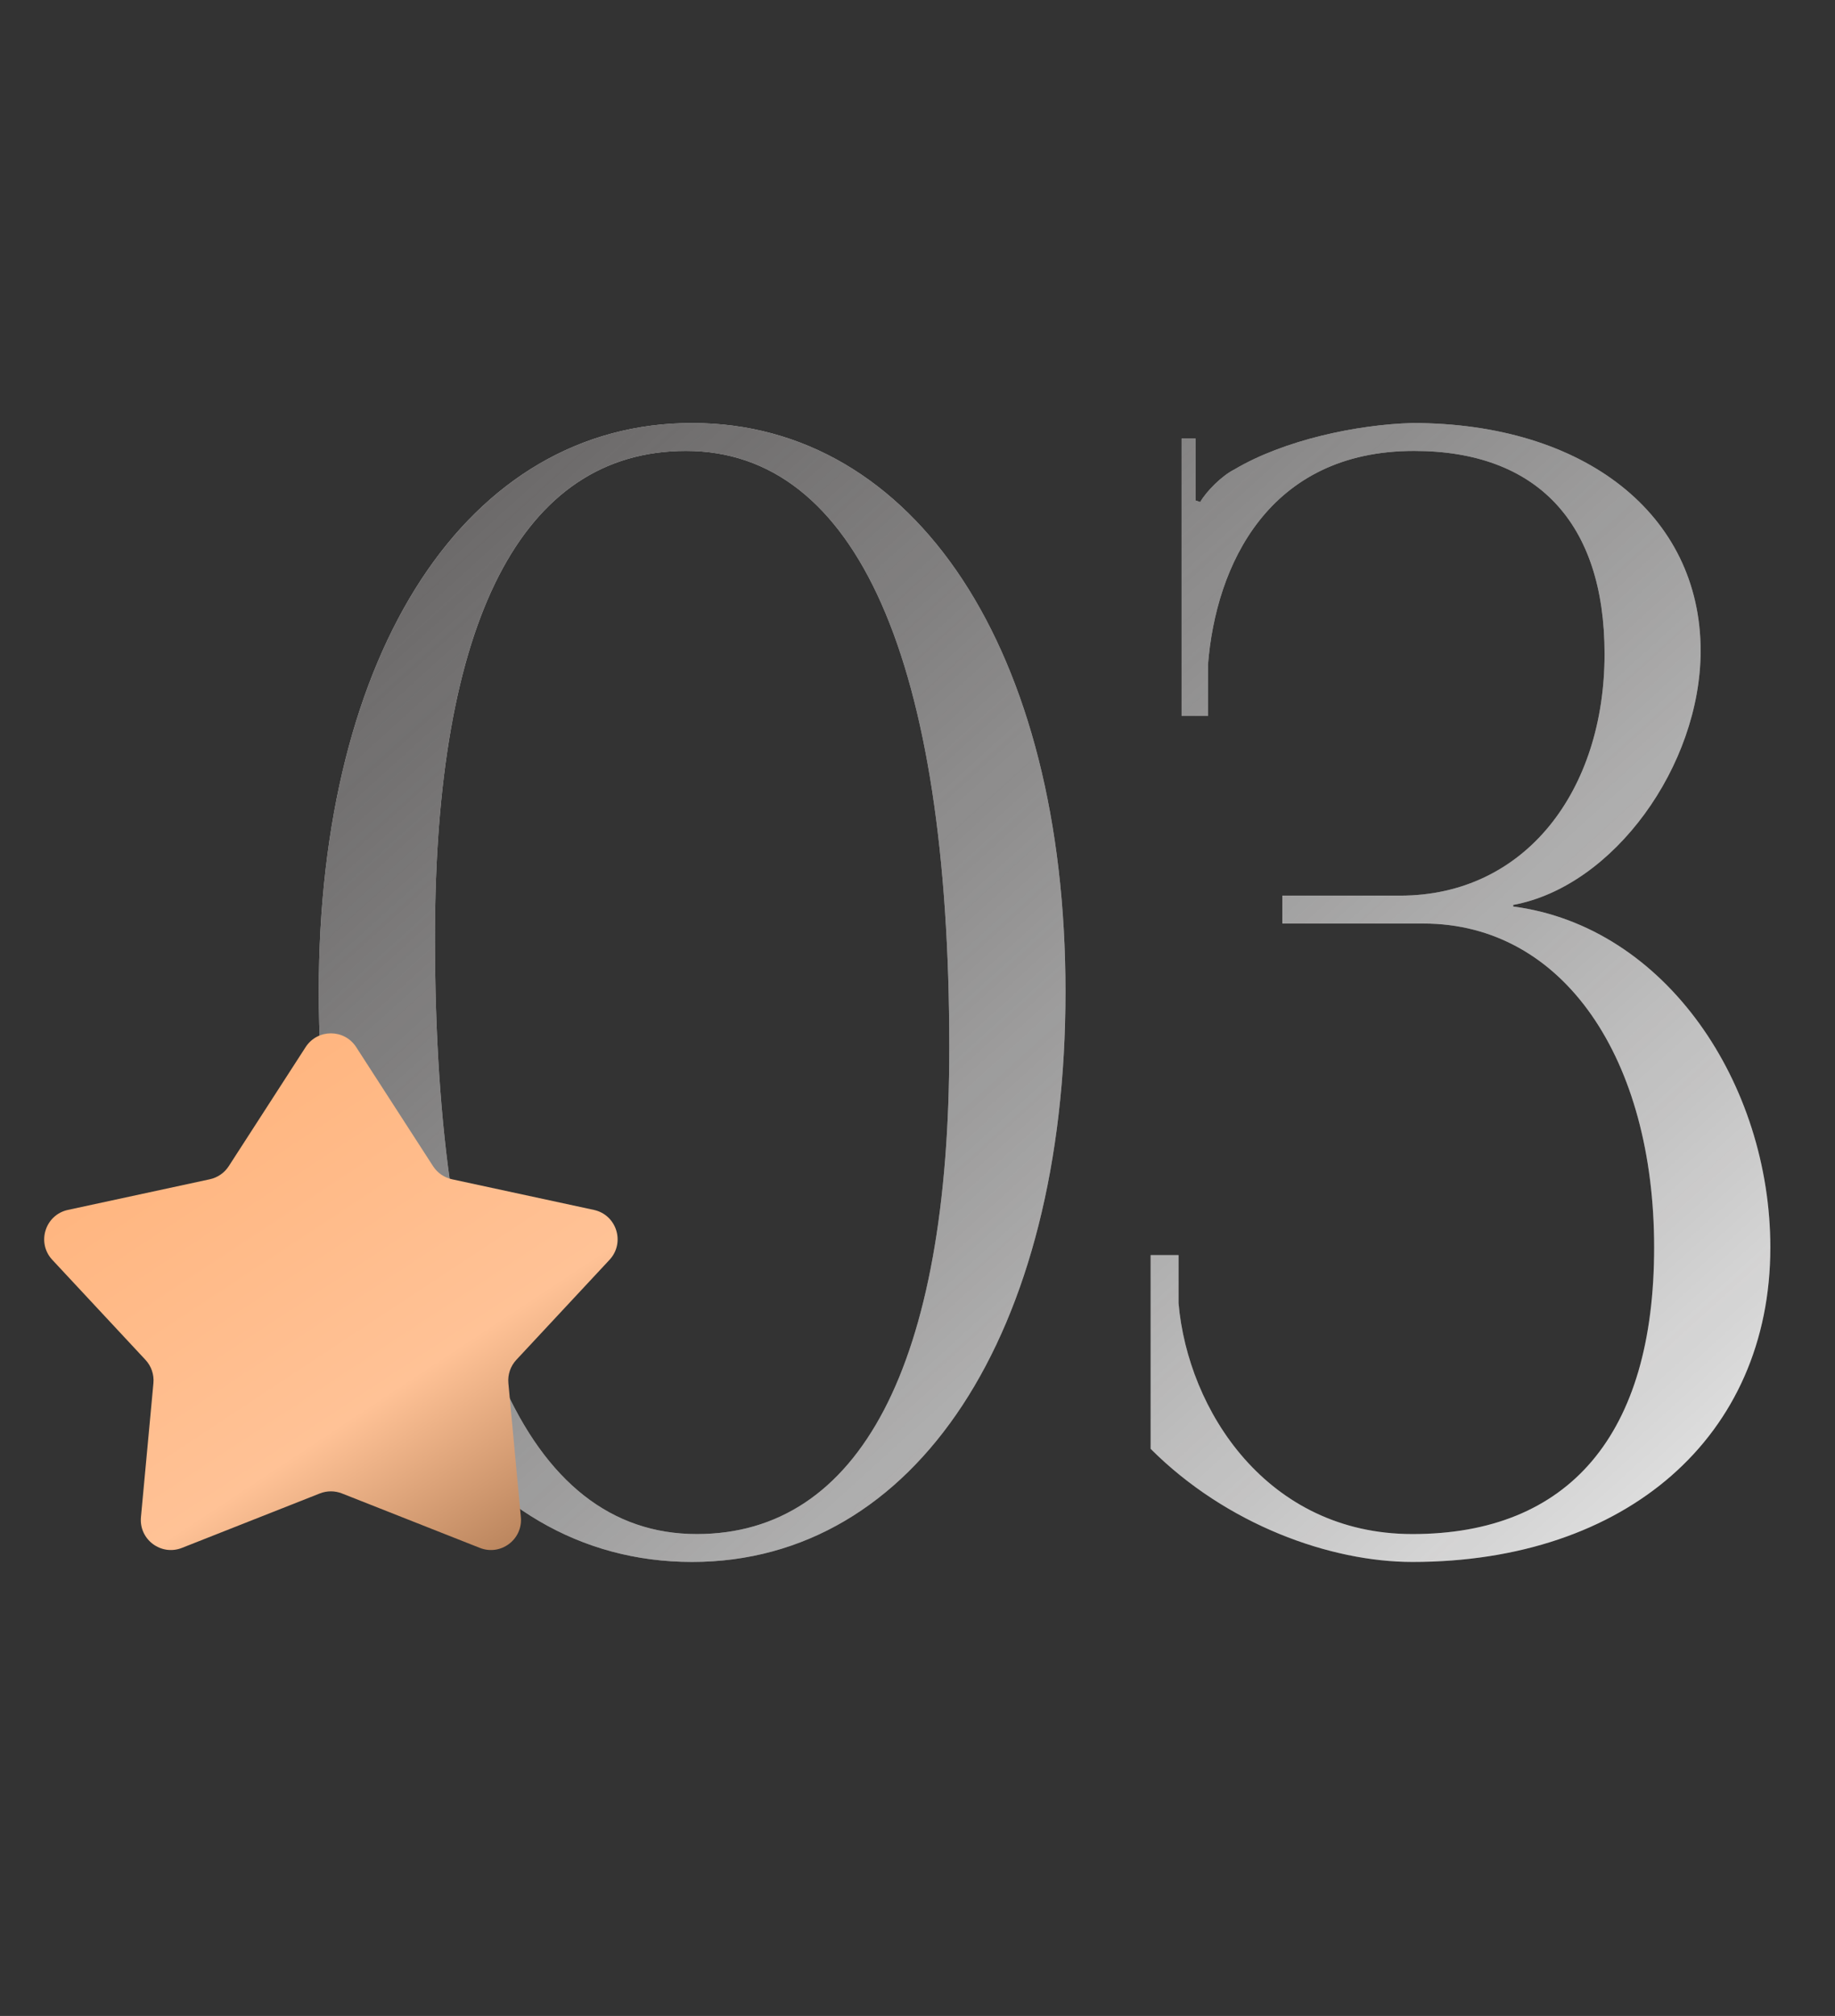 <?xml version="1.0" encoding="UTF-8"?> <svg xmlns="http://www.w3.org/2000/svg" width="122" height="134" viewBox="0 0 122 134" fill="none"><rect x="0" y="0" width="122" height="134" fill="#333333" stroke="none"/> <path d="M45.604 29.973C34.686 29.973 28.918 41.303 28.918 62.315C28.918 88.168 34.995 101.97 46.325 101.97C57.14 101.97 63.114 90.743 63.114 69.628C63.114 43.878 56.934 29.973 45.604 29.973ZM46.016 28.119C60.848 28.119 70.839 43.26 70.839 65.92C70.839 88.683 60.848 103.824 46.016 103.824C31.081 103.824 21.193 88.683 21.193 65.92C21.193 43.26 31.081 28.119 46.016 28.119ZM76.501 96.305V83.43H78.355V86.623C78.973 93.73 84.226 101.97 93.908 101.97C104.311 101.97 109.976 95.378 109.976 82.915C109.976 70.452 104.002 61.388 94.629 61.388H85.256V59.534H93.084C101.427 59.534 106.68 52.53 106.68 43.466C106.68 34.711 102.148 29.973 94.011 29.973C84.329 29.973 80.827 37.595 80.312 44.187V47.586H78.561V29.149H79.488V33.269L79.797 33.372C80.209 32.651 81.239 31.621 82.063 31.209C85.359 29.252 90.2 28.222 93.908 28.119C105.341 28.119 113.066 34.196 113.066 43.26C113.066 50.882 107.298 58.916 100.603 60.152V60.255C110.8 61.594 117.701 72.1 117.701 82.915C117.701 95.481 108.122 103.824 93.908 103.824C88.449 103.824 81.548 101.352 76.501 96.305Z" fill="#F4F4F4"></path> <path d="M45.604 29.973C34.686 29.973 28.918 41.303 28.918 62.315C28.918 88.168 34.995 101.97 46.325 101.97C57.14 101.97 63.114 90.743 63.114 69.628C63.114 43.878 56.934 29.973 45.604 29.973ZM46.016 28.119C60.848 28.119 70.839 43.26 70.839 65.92C70.839 88.683 60.848 103.824 46.016 103.824C31.081 103.824 21.193 88.683 21.193 65.92C21.193 43.26 31.081 28.119 46.016 28.119ZM76.501 96.305V83.43H78.355V86.623C78.973 93.73 84.226 101.97 93.908 101.97C104.311 101.97 109.976 95.378 109.976 82.915C109.976 70.452 104.002 61.388 94.629 61.388H85.256V59.534H93.084C101.427 59.534 106.68 52.53 106.68 43.466C106.68 34.711 102.148 29.973 94.011 29.973C84.329 29.973 80.827 37.595 80.312 44.187V47.586H78.561V29.149H79.488V33.269L79.797 33.372C80.209 32.651 81.239 31.621 82.063 31.209C85.359 29.252 90.2 28.222 93.908 28.119C105.341 28.119 113.066 34.196 113.066 43.26C113.066 50.882 107.298 58.916 100.603 60.152V60.255C110.8 61.594 117.701 72.1 117.701 82.915C117.701 95.481 108.122 103.824 93.908 103.824C88.449 103.824 81.548 101.352 76.501 96.305Z" fill="url(#paint0_linear_6_447)"></path> <path d="M20.32 69.601C21.108 68.381 22.892 68.381 23.68 69.601L28.792 77.517C29.08 77.962 29.532 78.275 30.051 78.387L39.482 80.423C40.999 80.75 41.582 82.605 40.524 83.741L34.328 90.391C33.939 90.809 33.747 91.372 33.8 91.94L34.629 100.844C34.768 102.329 33.291 103.437 31.904 102.89L22.734 99.27C22.262 99.084 21.738 99.084 21.266 99.27L12.096 102.89C10.709 103.437 9.232 102.329 9.371 100.844L10.2 91.94C10.253 91.372 10.061 90.809 9.672 90.391L3.476 83.741C2.418 82.605 3.001 80.75 4.518 80.423L13.949 78.387C14.467 78.275 14.92 77.962 15.208 77.517L20.32 69.601Z" fill="url(#paint1_linear_6_447)"></path> <defs> <linearGradient id="paint0_linear_6_447" x1="-3.081" y1="6.442" x2="104.632" y2="125.33" gradientUnits="userSpaceOnUse"> <stop stop-color="#4F4B4B"></stop> <stop offset="1" stop-opacity="0"></stop> </linearGradient> <linearGradient id="paint1_linear_6_447" x1="12.262" y1="71.033" x2="34.537" y2="104.78" gradientUnits="userSpaceOnUse"> <stop stop-color="#FAD3B7"></stop> <stop offset="0" stop-color="#FFB47D"></stop> <stop offset="0.63" stop-color="#FFC296"></stop> <stop offset="1" stop-color="#B07C55"></stop> </linearGradient> </defs> </svg> 
